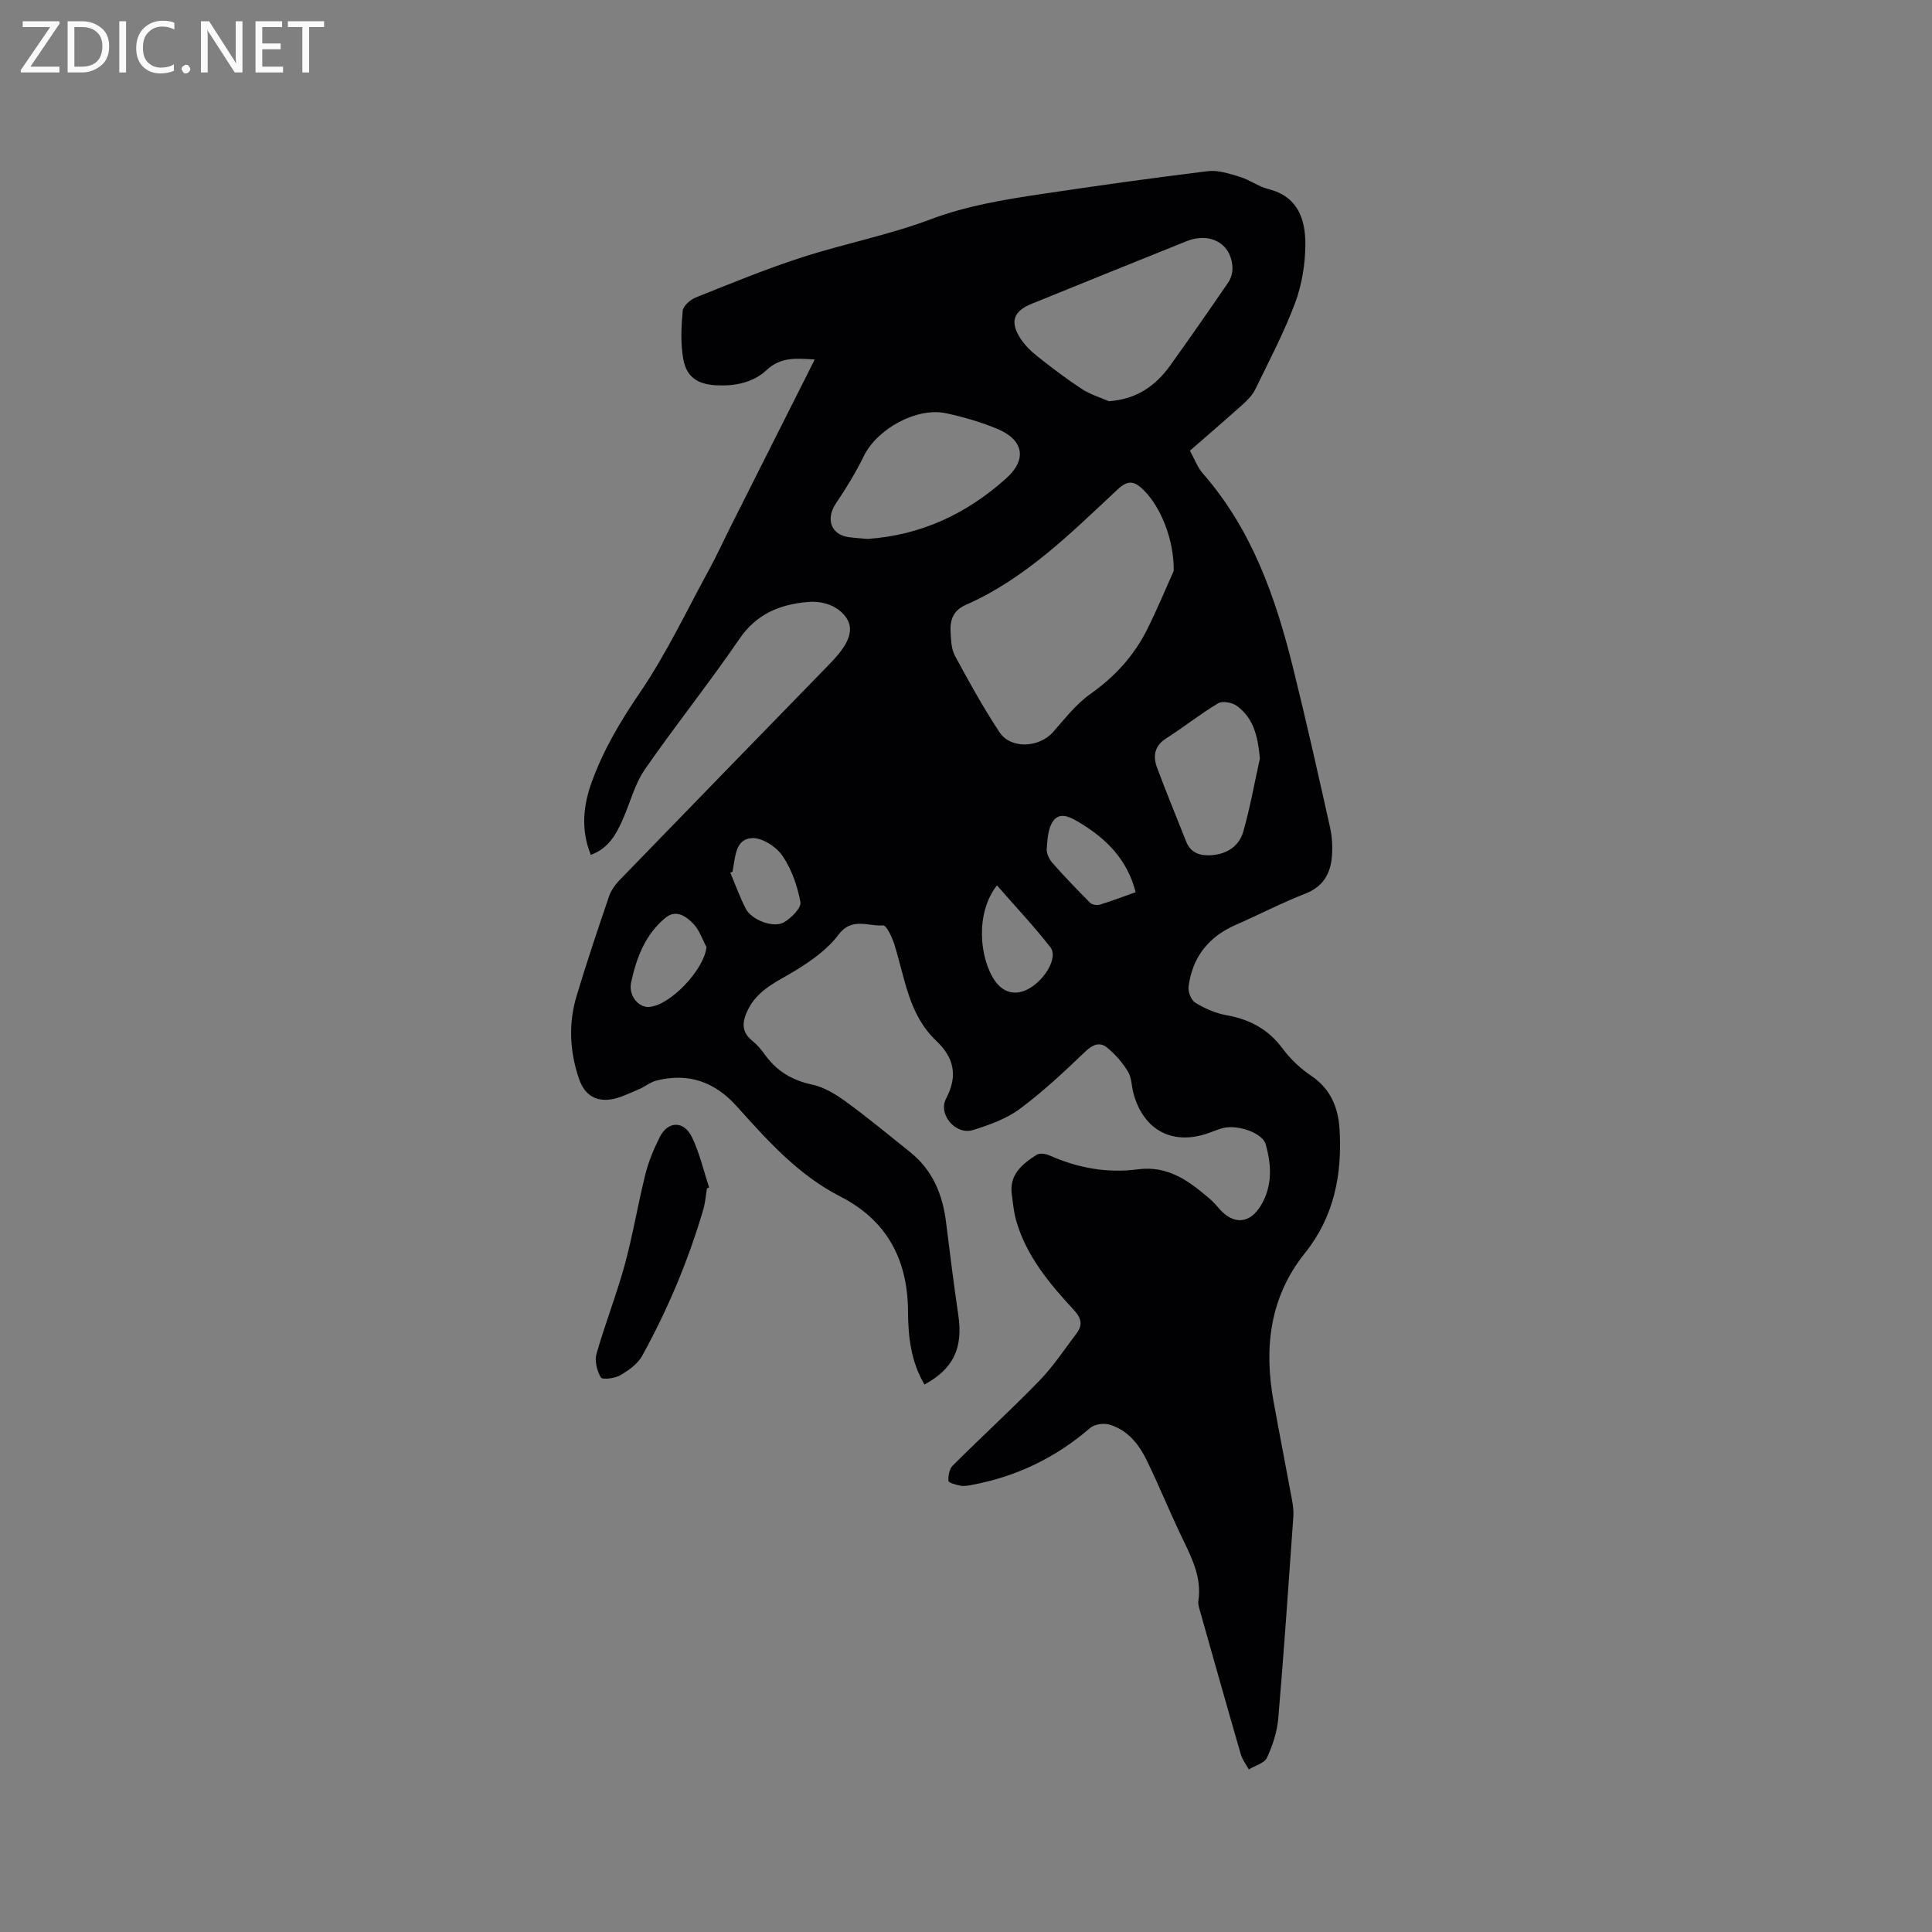 <svg enable-background="new 0 0 400 400" viewBox="0 0 400 400" xmlns="http://www.w3.org/2000/svg"><rect x="0" y="0" width="400" height="400" fill="#808080" stroke="none"/><path d="m191.4 286.65c-2.83-4.8-3.38-9.98-3.41-15.16-.05-10.73-4.38-18.84-14.04-23.78-8.71-4.46-15.06-11.59-21.43-18.68-4.54-5.06-9.99-6.97-16.58-5.32-1.36.34-2.53 1.37-3.86 1.9-2 .81-4.03 1.9-6.11 2.07-2.97.25-5.05-1.23-6.11-4.37-1.94-5.73-2.19-11.46-.46-17.19 2.07-6.89 4.37-13.72 6.69-20.53.42-1.24 1.28-2.44 2.21-3.4 14.38-14.85 28.81-29.66 43.23-44.48.66-.68 1.32-1.38 1.93-2.11 1.85-2.22 3.47-5 1.87-7.52-1.66-2.61-4.85-3.72-8.12-3.44-5.79.5-10.59 2.47-14.14 7.66-6.27 9.18-13.25 17.88-19.58 27.03-2.06 2.98-2.98 6.74-4.47 10.13-1.37 3.13-2.92 6.14-6.7 7.53-2.11-5.19-1.57-10.25.23-15.18 2.4-6.57 5.9-12.5 9.89-18.34 5.51-8.08 9.73-17.05 14.44-25.67 1.57-2.88 2.93-5.87 4.4-8.8 5.74-11.41 11.48-22.81 17.4-34.57-3.81-.24-7-.58-9.98 2.2-2.79 2.6-6.56 3.34-10.39 3.14-3.84-.2-6.13-1.65-6.83-5.36-.61-3.25-.43-6.71-.14-10.03.09-1.02 1.56-2.33 2.68-2.78 7.25-2.9 14.48-5.88 21.9-8.28 8.84-2.87 18.05-4.64 26.72-7.9 7.46-2.81 15.1-4.07 22.82-5.22 11.52-1.73 23.06-3.35 34.62-4.76 2.15-.26 4.5.53 6.66 1.19 2.01.61 3.8 1.99 5.82 2.5 6.18 1.53 7.74 6.3 7.7 11.56-.03 4.04-.72 8.28-2.13 12.05-2.29 6.13-5.37 11.97-8.24 17.87-.58 1.19-1.6 2.23-2.6 3.13-3.54 3.18-7.16 6.28-10.93 9.57.92 1.66 1.54 3.41 2.67 4.71 10.16 11.6 15.06 25.64 18.68 40.23 2.73 10.99 5.2 22.04 7.67 33.08.43 1.93.53 4 .38 5.97-.29 3.58-1.8 6.27-5.51 7.72-4.92 1.92-9.63 4.38-14.48 6.5-5.62 2.47-8.92 6.72-9.69 12.76-.14 1.06.53 2.79 1.38 3.31 1.95 1.18 4.16 2.19 6.39 2.58 4.83.85 8.68 2.87 11.67 6.89 1.62 2.17 3.7 4.16 5.95 5.67 4.05 2.71 5.6 6.63 5.87 11.07.56 9.33-1.1 18.07-7.19 25.67-7.28 9.08-8.49 19.6-6.47 30.71 1.23 6.77 2.56 13.53 3.8 20.29.21 1.13.38 2.31.3 3.45-.99 13.96-1.94 27.92-3.13 41.86-.24 2.78-1.16 5.6-2.34 8.14-.53 1.14-2.47 1.63-3.76 2.42-.56-1.03-1.32-1.99-1.64-3.09-2.86-9.85-5.64-19.73-8.43-29.6-.2-.71-.47-1.48-.37-2.17.74-4.93-1.41-9.04-3.44-13.26-2.52-5.24-4.7-10.64-7.25-15.87-1.65-3.39-4.02-6.36-7.85-7.43-1.16-.32-2.99-.03-3.87.73-7.16 6.18-15.34 10.11-24.61 11.81-.72.13-1.51.28-2.21.14-.91-.18-2.48-.58-2.51-.99-.09-1.05.19-2.49.89-3.19 5.93-5.92 12.12-11.57 17.95-17.58 2.86-2.94 5.15-6.44 7.64-9.72 1.33-1.76 1.1-3.16-.53-4.92-5.05-5.45-9.84-11.16-11.94-18.52-.49-1.72-.64-3.53-.89-5.31-.6-4.19 2.16-6.38 5.15-8.29.62-.39 1.87-.21 2.65.14 5.84 2.6 11.98 3.72 18.27 2.88 6.32-.84 10.64 2.45 14.94 6.13.72.62 1.35 1.35 1.98 2.07 2.94 3.36 6.35 3.07 8.63-.81 2.37-4.04 2.15-8.35.92-12.63-.64-2.24-5.61-4.03-8.64-3.35-1.03.23-2.01.66-3 1.02-7.49 2.72-13.57-.4-15.7-8.09-.42-1.53-.38-3.31-1.16-4.59-1.16-1.88-2.68-3.66-4.41-5.02-1.41-1.12-2.88-.59-4.38.85-4.36 4.17-8.78 8.33-13.61 11.91-2.8 2.07-6.34 3.34-9.72 4.38-3.54 1.08-7.26-3.24-5.53-6.53 2.51-4.75 1.6-8.51-2.04-11.95-5.78-5.47-6.48-13.08-8.71-20.08-.46-1.44-1.63-3.88-2.29-3.82-3.07.27-6.45-1.79-9.24 1.93-2.25 3-5.59 5.38-8.85 7.38-3.7 2.27-7.78 3.9-9.87 8.1-1.18 2.38-1.54 4.55.87 6.48.98.79 1.84 1.78 2.57 2.81 2.44 3.45 5.65 5.37 9.84 6.27 2.49.53 4.91 2.02 7.02 3.56 4.53 3.3 8.86 6.9 13.24 10.4 4.68 3.74 6.75 8.81 7.46 14.59.79 6.4 1.59 12.8 2.53 19.19 1 6.76-.99 11.09-7.01 14.35zm51.61-168.46c.07-6.57-2.75-13.25-6.16-16.65-1.81-1.8-3.15-2.38-5.45-.22-9.66 9.03-19.08 18.47-31.45 23.92-2.6 1.14-3.28 3.13-3.14 5.57.09 1.68.14 3.55.9 4.96 2.9 5.37 5.86 10.74 9.23 15.83 2.35 3.54 8.21 3.21 11.08-.03 2.44-2.76 4.77-5.8 7.73-7.89 5.08-3.58 9.06-7.95 11.79-13.43 2.19-4.42 4.08-8.99 5.47-12.06zm-13.42-35.12c5.73-.41 9.67-3.18 12.72-7.44 4.06-5.68 8.05-11.4 11.99-17.16.55-.8.88-1.94.87-2.91-.09-5.01-4.51-7.62-9.51-5.62-10.69 4.28-21.35 8.62-32.02 12.94-3.84 1.55-4.63 3.74-2.31 7.28.96 1.47 2.33 2.74 3.72 3.83 2.9 2.29 5.86 4.54 8.96 6.56 1.69 1.11 3.71 1.7 5.58 2.52zm-49.97 28.51c11.22-.78 20.59-5.28 28.7-12.54 4.33-3.88 3.67-7.93-1.8-10.23-3.39-1.42-6.99-2.45-10.58-3.24-6.13-1.34-14.36 3.23-17.1 8.86-1.65 3.4-3.66 6.66-5.78 9.8-2.15 3.19-1.02 6.5 2.67 6.98 1.36.18 2.72.26 3.89.37zm81.23 45.44c-.41-4.33-1.19-8.25-4.78-10.88-.95-.7-2.97-1.07-3.87-.53-3.7 2.21-7.1 4.93-10.74 7.25-2.45 1.56-2.79 3.67-1.92 6.03 1.91 5.15 4.03 10.22 6.04 15.34.93 2.37 2.88 2.97 5.11 2.84 3.26-.19 5.85-1.83 6.73-4.93 1.41-4.97 2.31-10.07 3.43-15.12zm-54.44 26.29c-4.54 5.77-3.62 15.18-.39 19.8 1.76 2.52 4.44 3.1 7.13 1.51 3.37-1.99 5.9-6.48 4.33-8.49-3.4-4.36-7.21-8.4-11.07-12.82zm28.71 1.41c-1.73-6.79-6.1-11.12-11.67-14.44-1.68-1-3.95-2.34-5.42-.28-1.06 1.49-1.16 3.79-1.32 5.75-.07.94.51 2.13 1.16 2.88 2.51 2.85 5.15 5.59 7.83 8.28.4.4 1.4.57 1.98.39 2.41-.72 4.76-1.63 7.44-2.58zm-88.85 11.36c-.87-1.62-1.46-3.5-2.68-4.78-1.49-1.57-3.61-3.1-5.82-1.28-4.17 3.43-6.02 8.32-7.1 13.38-.6 2.8 1.56 5.22 3.7 5.08 4.4-.28 11.44-7.76 11.9-12.4zm5.41-15.6c-.16.07-.32.13-.48.2 1.06 2.5 1.97 5.07 3.21 7.47 1.2 2.32 5.73 4.07 7.91 2.8 1.51-.88 3.62-3 3.4-4.18-.62-3.34-1.83-6.82-3.73-9.6-1.27-1.86-4.18-3.74-6.26-3.65-3.5.16-3.47 3.89-4.02 6.65-.03.1-.03.2-.03.31z" fill="#010104"/><path d="m146.37 246.05c-.25 1.46-.35 2.96-.76 4.36-3.1 10.56-7.35 20.67-12.65 30.29-.94 1.71-2.86 3.05-4.61 4.07-1.11.64-3.67.91-3.96.41-.79-1.37-1.31-3.4-.89-4.88 1.76-6.19 4.14-12.21 5.84-18.42 1.69-6.2 2.73-12.57 4.29-18.81.66-2.63 1.74-5.21 2.96-7.64 1.68-3.38 5.02-3.45 6.69.04 1.57 3.27 2.39 6.91 3.54 10.38-.16.07-.3.14-.45.2z" fill="#010104"/><g fill="#fbfafa"><path d="m12.4 4.8-6.1 9h6v1.2h-8v-.5l6.1-8.9h-5.7v-1.2h7.6v.4z"/><path d="m14 15v-10.6h3c1.6 0 2.9.5 4 1.4s1.6 2.2 1.6 3.8-.5 3-1.6 3.9-2.4 1.5-4 1.5zm1.4-9.4v8.2h1.6c1.3 0 2.4-.4 3.1-1.1s1.1-1.8 1.1-3.1-.4-2.3-1.2-3-1.8-1-3.1-1z"/><path d="m26.1 4.4v10.6h-1.4v-10.6z"/><path d="m36.1 14.6c-.8.4-1.8.6-2.9.6-1.5 0-2.7-.5-3.6-1.4s-1.4-2.2-1.4-3.8c0-1.7.5-3.1 1.5-4.1s2.3-1.6 3.9-1.6c1 0 1.8.1 2.5.4v1.4c-.8-.4-1.6-.6-2.5-.6-1.2 0-2.1.4-2.9 1.2s-1.1 1.8-1.1 3.2c0 1.3.3 2.3 1 3s1.6 1.1 2.7 1.1c1 0 2-.2 2.7-.7v1.3z"/><path d="m37.6 14.3c0-.2.1-.5.3-.6s.4-.3.6-.3c.3 0 .5.1.6.3s.3.4.3.6-.1.4-.3.6-.4.3-.6.3c-.3 0-.5-.1-.6-.3s-.3-.4-.3-.6z"/><path d="m50.2 15h-1.6l-5.3-8.2c-.2-.2-.3-.5-.4-.7 0 .2.1.7.1 1.5v7.4h-1.4v-10.6h1.7l5.2 8.1c.2.4.4.6.4.7 0-.3-.1-.8-.1-1.5v-7.3h1.4z"/><path d="m58.6 15h-5.7v-10.6h5.5v1.2h-4.1v3.4h3.8v1.2h-3.8v3.6h4.3z"/><path d="m67.1 5.6h-3.1v9.4h-1.4v-9.4h-3v-1.2h7.5z"/></g></svg>
